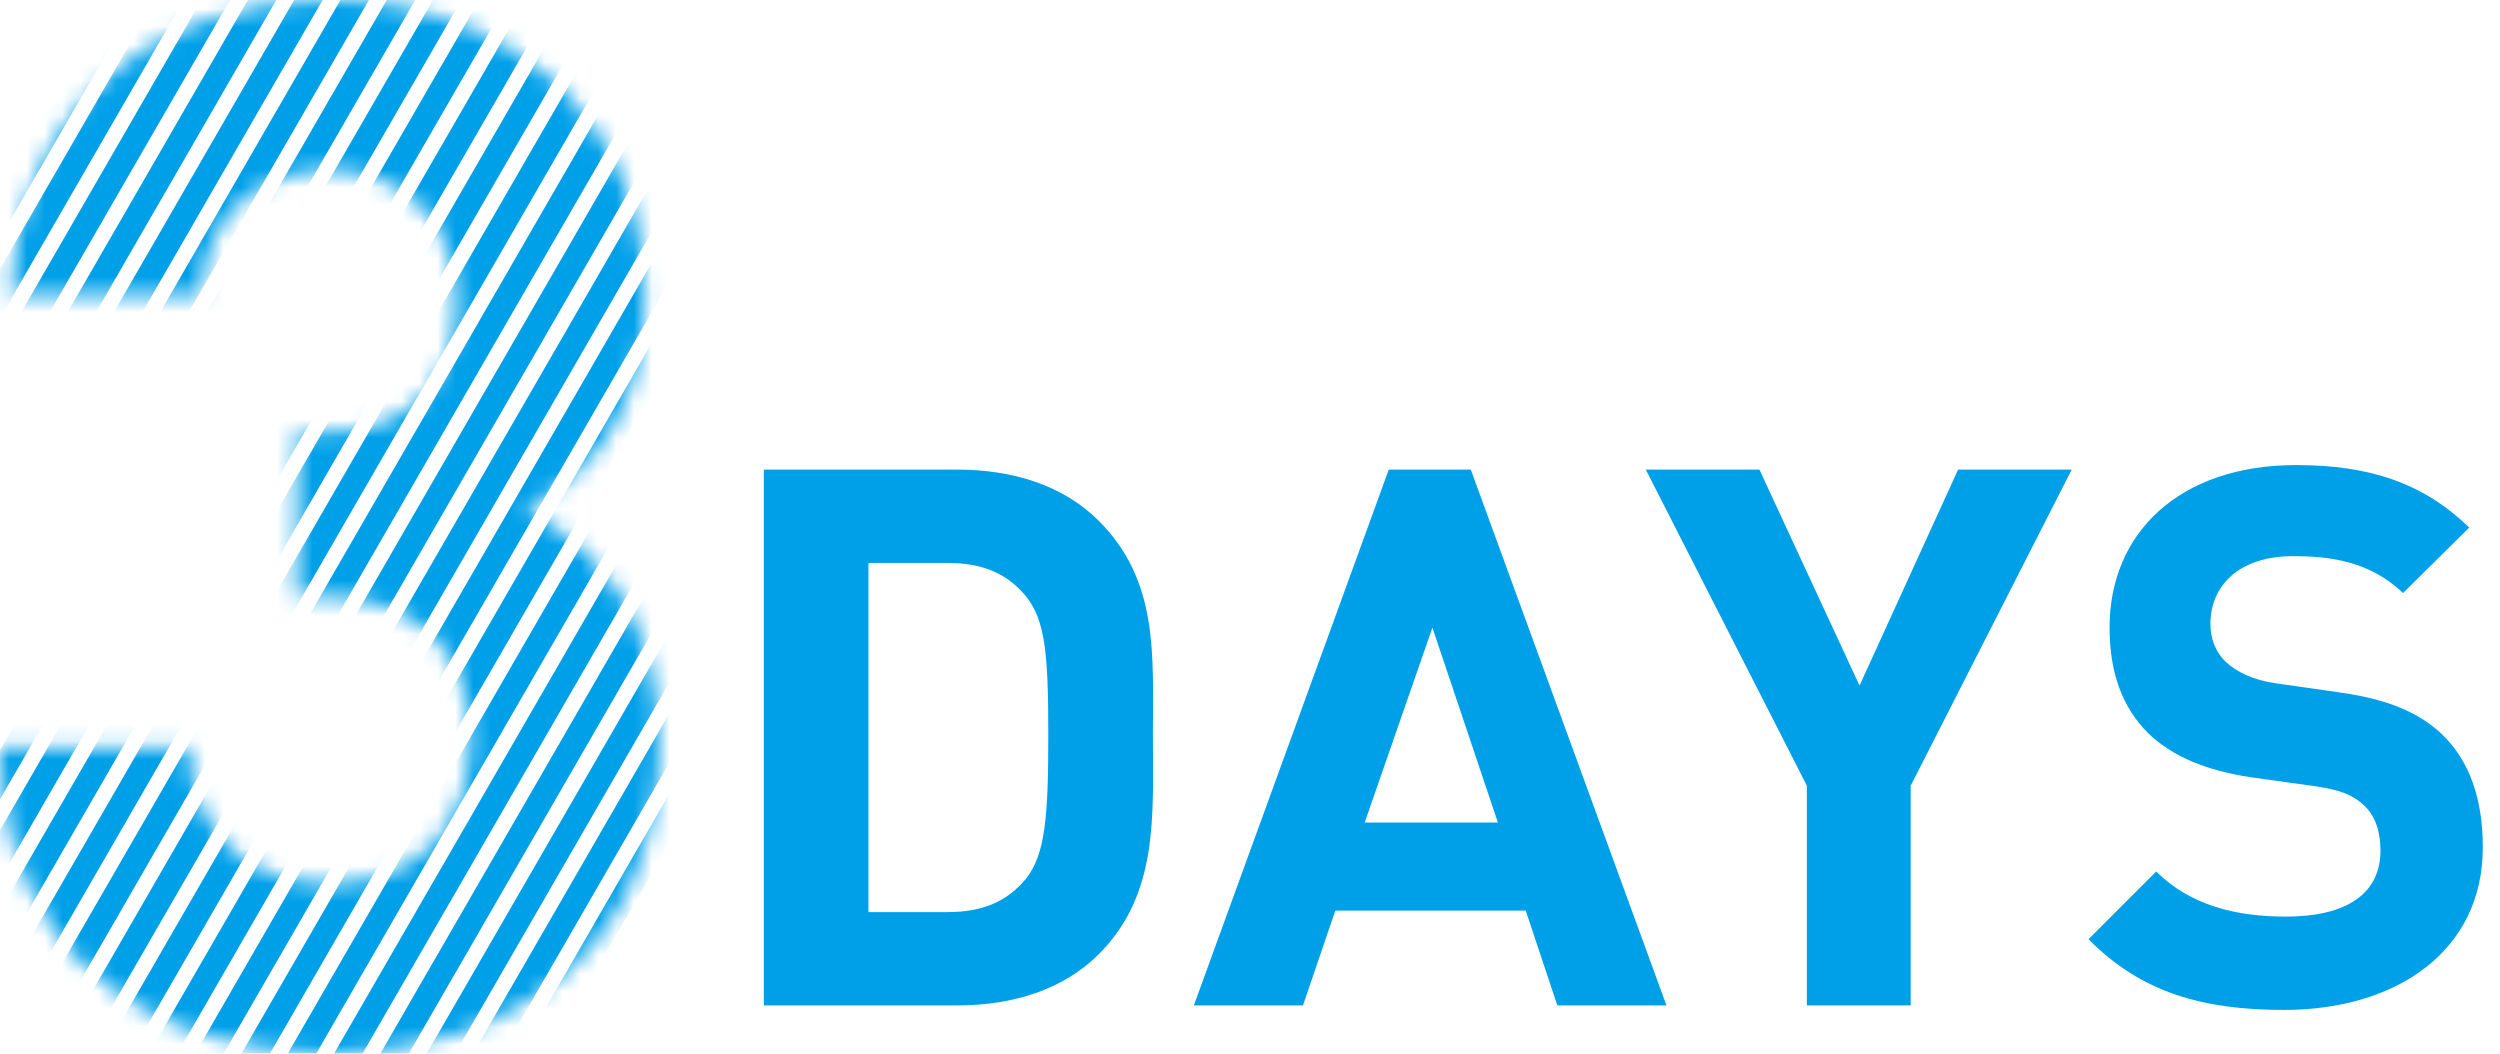 <svg width="140" height="59" viewBox="0 0 140 59" fill="none" xmlns="http://www.w3.org/2000/svg">
<mask id="mask0_123_345" style="mask-type:alpha" maskUnits="userSpaceOnUse" x="0" y="0" width="37" height="59">
<path d="M36.916 41.724C36.916 53.296 28.441 59 18.499 59C9.046 59 0.163 54.029 0 41.887H10.594C10.757 47.102 14.342 49.465 18.499 49.465C23.062 49.465 26.322 46.613 26.322 41.398C26.322 36.59 23.388 33.412 18.173 33.412H16.624V24.203H18.173C23.307 24.203 25.507 21.025 25.507 16.95C25.507 12.061 22.247 9.535 18.417 9.535C14.424 9.535 11.49 12.142 11.246 16.543H0.652C0.896 6.193 8.638 0 18.417 0C28.685 0 36.101 6.845 36.101 16.624C36.101 22.899 33.249 26.485 29.419 28.522C33.575 30.722 36.916 34.715 36.916 41.724Z" fill="black"/>
</mask>
<g mask="url(#mask0_123_345)">
<rect x="12.224" y="-6.114" width="1.381" height="82.865" transform="rotate(30 12.224 -6.114)" fill="#00A0E9"/>
<rect x="45.93" y="-6.114" width="1.381" height="82.865" transform="rotate(30 45.93 -6.114)" fill="#00A0E9"/>
<rect x="14.816" y="-6.114" width="1.381" height="82.865" transform="rotate(30 14.816 -6.114)" fill="#00A0E9"/>
<rect x="48.523" y="-6.114" width="1.381" height="82.865" transform="rotate(30 48.523 -6.114)" fill="#00A0E9"/>
<rect x="17.409" y="-6.114" width="1.381" height="82.865" transform="rotate(30 17.409 -6.114)" fill="#00A0E9"/>
<rect x="51.115" y="-6.114" width="1.381" height="82.865" transform="rotate(30 51.115 -6.114)" fill="#00A0E9"/>
<rect x="20.002" y="-6.114" width="1.381" height="82.865" transform="rotate(30 20.002 -6.114)" fill="#00A0E9"/>
<rect x="53.708" y="-6.114" width="1.381" height="82.865" transform="rotate(30 53.708 -6.114)" fill="#00A0E9"/>
<rect x="22.595" y="-6.114" width="1.381" height="82.865" transform="rotate(30 22.595 -6.114)" fill="#00A0E9"/>
<rect x="56.301" y="-6.114" width="1.381" height="82.865" transform="rotate(30 56.301 -6.114)" fill="#00A0E9"/>
<rect x="25.188" y="-6.114" width="1.381" height="82.865" transform="rotate(30 25.188 -6.114)" fill="#00A0E9"/>
<rect x="58.894" y="-6.114" width="1.381" height="82.865" transform="rotate(30 58.894 -6.114)" fill="#00A0E9"/>
<rect x="27.78" y="-6.114" width="1.381" height="82.865" transform="rotate(30 27.78 -6.114)" fill="#00A0E9"/>
<rect x="61.486" y="-6.114" width="1.381" height="82.865" transform="rotate(30 61.486 -6.114)" fill="#00A0E9"/>
<rect x="30.373" y="-6.114" width="1.381" height="82.865" transform="rotate(30 30.373 -6.114)" fill="#00A0E9"/>
<rect x="64.079" y="-6.114" width="1.381" height="82.865" transform="rotate(30 64.079 -6.114)" fill="#00A0E9"/>
<rect x="32.966" y="-6.114" width="1.381" height="82.865" transform="rotate(30 32.966 -6.114)" fill="#00A0E9"/>
<rect x="-0.74" y="-6.114" width="1.381" height="82.865" transform="rotate(30 -0.74 -6.114)" fill="#00A0E9"/>
<rect x="66.672" y="-6.114" width="1.381" height="82.865" transform="rotate(30 66.672 -6.114)" fill="#00A0E9"/>
<rect x="35.559" y="-6.114" width="1.381" height="82.865" transform="rotate(30 35.559 -6.114)" fill="#00A0E9"/>
<rect x="1.853" y="-6.114" width="1.381" height="82.865" transform="rotate(30 1.853 -6.114)" fill="#00A0E9"/>
<rect x="69.265" y="-6.114" width="1.381" height="82.865" transform="rotate(30 69.265 -6.114)" fill="#00A0E9"/>
<rect x="38.151" y="-6.114" width="1.381" height="82.865" transform="rotate(30 38.151 -6.114)" fill="#00A0E9"/>
<rect x="4.445" y="-6.114" width="1.381" height="82.865" transform="rotate(30 4.445 -6.114)" fill="#00A0E9"/>
<rect x="71.857" y="-6.114" width="1.381" height="82.865" transform="rotate(30 71.857 -6.114)" fill="#00A0E9"/>
<rect x="40.744" y="-6.114" width="1.381" height="82.865" transform="rotate(30 40.744 -6.114)" fill="#00A0E9"/>
<rect x="7.038" y="-6.114" width="1.381" height="82.865" transform="rotate(30 7.038 -6.114)" fill="#00A0E9"/>
<rect x="74.45" y="-6.114" width="1.381" height="82.865" transform="rotate(30 74.45 -6.114)" fill="#00A0E9"/>
<rect x="43.337" y="-6.114" width="1.381" height="82.865" transform="rotate(30 43.337 -6.114)" fill="#00A0E9"/>
<rect x="9.631" y="-6.114" width="1.381" height="82.865" transform="rotate(30 9.631 -6.114)" fill="#00A0E9"/>
<rect x="77.043" y="-6.114" width="1.381" height="82.865" transform="rotate(30 77.043 -6.114)" fill="#00A0E9"/>
</g>
<path d="M139.038 47.453C139.038 53.269 134.192 56.556 127.913 56.556C123.361 56.556 119.906 55.587 116.956 52.594L120.748 48.802C122.645 50.698 125.216 51.33 127.997 51.33C131.453 51.33 133.307 50.024 133.307 47.622C133.307 46.568 133.012 45.683 132.38 45.093C131.79 44.545 131.116 44.25 129.725 44.039L126.101 43.534C123.53 43.154 121.633 42.354 120.285 41.047C118.852 39.614 118.136 37.676 118.136 35.147C118.136 29.795 122.097 26.044 128.587 26.044C132.717 26.044 135.709 27.056 138.28 29.542L134.571 33.209C132.675 31.397 130.399 31.144 128.418 31.144C125.3 31.144 123.783 32.872 123.783 34.937C123.783 35.695 124.036 36.496 124.668 37.086C125.258 37.634 126.227 38.097 127.449 38.266L130.989 38.772C133.728 39.151 135.456 39.909 136.721 41.089C138.322 42.607 139.038 44.798 139.038 47.453Z" fill="#00A0E9"/>
<path d="M116.017 26.298L106.999 43.998V56.303H101.183V43.998L92.164 26.298H98.528L104.133 38.393L109.654 26.298H116.017Z" fill="#00A0E9"/>
<path d="M93.322 56.303H87.211L85.441 50.993H74.779L72.967 56.303H66.856L77.771 26.298H82.365L93.322 56.303ZM83.882 46.063L80.215 35.148L76.422 46.063H83.882Z" fill="#00A0E9"/>
<path d="M64.563 41.174C64.563 45.683 64.9 50.066 61.529 53.438C59.548 55.418 56.724 56.303 53.606 56.303H42.775V26.298H53.606C56.724 26.298 59.548 27.183 61.529 29.163C64.9 32.535 64.563 36.665 64.563 41.174ZM58.705 41.174C58.705 36.623 58.537 34.726 57.441 33.378C56.429 32.156 55.081 31.523 53.058 31.523H48.633V51.078H53.058C55.081 51.078 56.429 50.446 57.441 49.223C58.537 47.875 58.705 45.725 58.705 41.174Z" fill="#00A0E9"/>
</svg>
